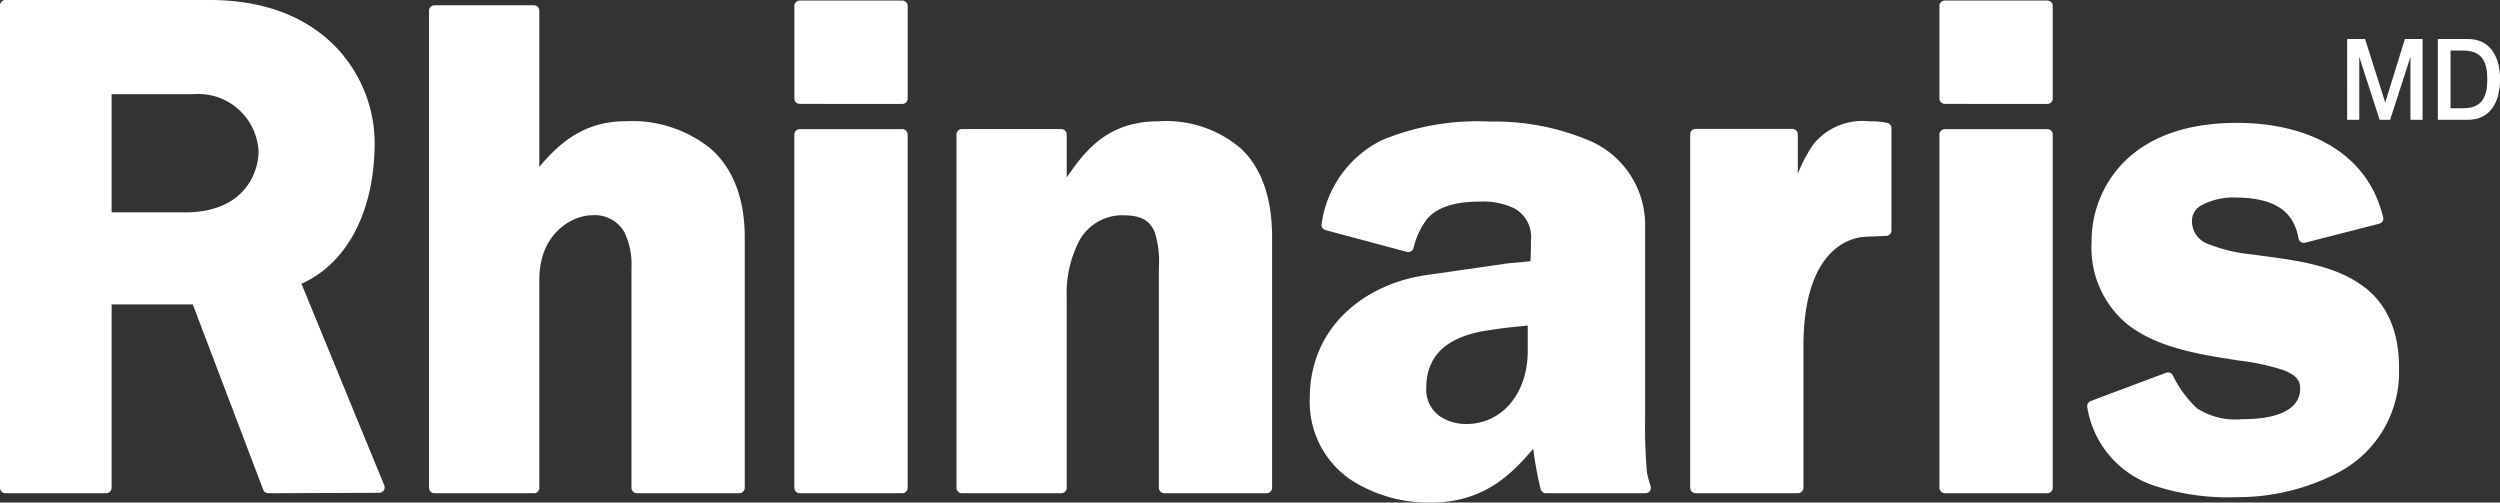 <svg xmlns="http://www.w3.org/2000/svg" xmlns:xlink="http://www.w3.org/1999/xlink" width="190.534" height="38.299" viewBox="0 0 190.534 38.299">
  <rect x="0" y="0" width="190.534" height="38.299" fill="#333333" stroke="none"/>
  <defs>
    <clipPath id="clip-path">
      <rect id="Rectangle_1668" data-name="Rectangle 1668" width="190.534" height="38.299" fill="#fff"/>
    </clipPath>
  </defs>
  <g id="Logo_Fr" data-name="Logo Fr" transform="translate(0 0)">
    <g id="Group_4362" data-name="Group 4362" transform="translate(0 0)" clip-path="url(#clip-path)">
      <path id="Path_9896" data-name="Path 9896" d="M124.4,18.615c-2.363-1.835-5.746-2.106-8.508-2.5a12.343,12.343,0,0,1-3.422-.809,1.843,1.843,0,0,1-1.225-1.779,1.359,1.359,0,0,1,.735-1.171,5.134,5.134,0,0,1,2.693-.584c3.5.039,4.409,1.561,4.7,3.121a.41.41,0,0,0,.171.265.381.381,0,0,0,.317.057l5.668-1.454a.4.4,0,0,0,.285-.493c-1.252-5.21-6.15-7.2-11.166-7.188-4.024,0-6.8,1.2-8.57,2.969A8.554,8.554,0,0,0,103.6,15.13a7.556,7.556,0,0,0,2.63,6.222c2.366,1.933,5.783,2.391,8.57,2.839a17.341,17.341,0,0,1,3.477.752c.858.354,1.209.726,1.217,1.348a1.809,1.809,0,0,1-.65,1.447c-.561.484-1.681.932-3.816.926a5.345,5.345,0,0,1-3.4-.832,8.576,8.576,0,0,1-1.856-2.54.415.415,0,0,0-.479-.174l-5.775,2.163a.436.436,0,0,0-.253.471,7.57,7.57,0,0,0,5.034,5.954,17.987,17.987,0,0,0,6.352.9,16.562,16.562,0,0,0,7.656-1.832,8.644,8.644,0,0,0,4.722-7.991c.012-2.982-1.041-4.953-2.619-6.171" transform="translate(55.811 3.285)" fill="#fff"/>
      <path id="Path_9897" data-name="Path 9897" d="M20.438,37.59a.4.4,0,0,1-.379-.27L14.692,23.2H8.507V37.179a.411.411,0,0,1-.123.29.416.416,0,0,1-.291.122H.411a.413.413,0,0,1-.291-.122.408.408,0,0,1-.12-.29V.413A.408.408,0,0,1,.12.123.415.415,0,0,1,.411,0H15.975c4.663,0,7.837,1.619,9.815,3.793a10.642,10.642,0,0,1,2.764,7.02c.008,5.472-2.226,9.325-5.578,10.813l6.31,15.365a.411.411,0,0,1-.037.387.457.457,0,0,1-.34.182l-8.47.031M14.171,16.185c4.306-.02,5.5-2.838,5.535-4.6a4.6,4.6,0,0,0-4.971-4.407H8.507v9.007Z" transform="translate(0 -0.001)" fill="#fff"/>
      <path id="Path_9898" data-name="Path 9898" d="M37.065,37.449a.408.408,0,0,1-.291-.123.4.4,0,0,1-.12-.29V20.26a5.613,5.613,0,0,0-.556-2.734,2.6,2.6,0,0,0-2.517-1.257c-1.309.009-3.948,1.248-3.95,4.913V37.036a.4.4,0,0,1-.411.413H21.636a.426.426,0,0,1-.291-.116.448.448,0,0,1-.12-.3V.675a.424.424,0,0,1,.12-.291.393.393,0,0,1,.291-.122h7.582a.411.411,0,0,1,.291.122.424.424,0,0,1,.12.291v11.9C30.983,10.987,32.864,9.1,36.177,9.1a9.55,9.55,0,0,1,6.547,2.115c1.636,1.464,2.568,3.717,2.563,6.763V37.036a.416.416,0,0,1-.411.413Z" transform="translate(11.473 0.141)" fill="#fff"/>
      <path id="Path_9899" data-name="Path 9899" d="M63.155,34.346a.407.407,0,0,1-.29-.123.4.4,0,0,1-.122-.29V17.157a7.256,7.256,0,0,0-.342-2.773c-.342-.723-.867-1.2-2.271-1.219a3.728,3.728,0,0,0-3.44,1.915,8.668,8.668,0,0,0-.972,4.32V33.933a.418.418,0,0,1-.414.413H47.736a.411.411,0,0,1-.3-.123.405.405,0,0,1-.117-.29V7a.4.4,0,0,1,.117-.283.4.4,0,0,1,.3-.123H55.3a.39.39,0,0,1,.293.123A.4.4,0,0,1,55.719,7v3.275C56.951,8.539,58.626,5.99,62.725,6a8.743,8.743,0,0,1,6.325,2.124c1.524,1.477,2.326,3.717,2.322,6.757v19.05a.391.391,0,0,1-.122.29.4.4,0,0,1-.29.123Z" transform="translate(25.579 3.244)" fill="#fff"/>
      <path id="Path_9900" data-name="Path 9900" d="M39.711,37.576a.413.413,0,0,1-.413-.413V10.238a.4.4,0,0,1,.12-.29.41.41,0,0,1,.293-.12h7.812a.4.4,0,0,1,.288.12.409.409,0,0,1,.122.29V37.163a.416.416,0,0,1-.122.291.406.406,0,0,1-.288.122Zm0-29.672a.419.419,0,0,1-.293-.116A.413.413,0,0,1,39.3,7.5V.44a.38.38,0,0,1,.12-.287.416.416,0,0,1,.293-.126h7.812a.411.411,0,0,1,.288.126.387.387,0,0,1,.122.287V7.5a.421.421,0,0,1-.122.291.413.413,0,0,1-.288.116Z" transform="translate(21.242 0.014)" fill="#fff"/>
      <path id="Path_9901" data-name="Path 9901" d="M96.361,37.576a.424.424,0,0,1-.414-.413V10.238a.39.39,0,0,1,.126-.29.394.394,0,0,1,.288-.12h7.814a.408.408,0,0,1,.41.41V37.163a.41.41,0,0,1-.41.413Zm0-29.672a.4.4,0,0,1-.288-.116.411.411,0,0,1-.126-.291V.44a.369.369,0,0,1,.126-.287.4.4,0,0,1,.288-.126h7.814a.415.415,0,0,1,.291.126.384.384,0,0,1,.119.287V7.5a.429.429,0,0,1-.119.291.418.418,0,0,1-.291.116Z" transform="translate(51.862 0.014)" fill="#fff"/>
      <path id="Path_9902" data-name="Path 9902" d="M74.007,35.046A10.9,10.9,0,0,1,67.9,33.295a7.167,7.167,0,0,1-3.1-6.2c0-5.532,4.3-8.707,8.81-9.374l6.247-.9c.79-.068,1.4-.132,1.762-.171,0-.077.009-.162.012-.259.015-.354.025-.827.025-1.334a2.476,2.476,0,0,0-1.282-2.44,5.607,5.607,0,0,0-2.633-.507c-2.223.008-3.312.581-3.948,1.257A5.782,5.782,0,0,0,72.7,15.677a.41.41,0,0,1-.5.265L66,14.284a.407.407,0,0,1-.3-.471,8.406,8.406,0,0,1,4.625-6.4,19.142,19.142,0,0,1,8.266-1.4,18.422,18.422,0,0,1,7.233,1.336,6.982,6.982,0,0,1,4.534,6.663V28.647a39.472,39.472,0,0,0,.143,4.13,9.94,9.94,0,0,0,.279,1.037.412.412,0,0,1-.4.522H82.794a.408.408,0,0,1-.4-.316,27.011,27.011,0,0,1-.562-3.069c-1.47,1.682-3.552,4.095-7.8,4.095Zm4.015-13.07c-2.491.471-4.33,1.625-4.343,4.327a2.466,2.466,0,0,0,1.049,2.178,3.626,3.626,0,0,0,1.984.581c2.788,0,4.682-2.374,4.7-5.51v-2c-.669.1-1.064.057-3.389.428" transform="translate(35.023 3.254)" fill="#fff"/>
      <path id="Path_9903" data-name="Path 9903" d="M84.026,34.346a.416.416,0,0,1-.408-.413V6.988a.389.389,0,0,1,.12-.287.419.419,0,0,1,.288-.122h7.382A.43.43,0,0,1,91.7,6.7a.4.4,0,0,1,.12.287v3.018A11.208,11.208,0,0,1,93,7.763,4.781,4.781,0,0,1,97.218,6a6.334,6.334,0,0,1,1.427.123.412.412,0,0,1,.311.4v7.8a.41.41,0,0,1-.391.41c-.454.02-1.081.042-1.724.074-1.137.106-4.554,1.02-4.592,8.222v10.9a.413.413,0,0,1-.119.29.4.4,0,0,1-.288.123Z" transform="translate(45.198 3.244)" fill="#fff"/>
      <path id="Path_9904" data-name="Path 9904" d="M116.12,1.931h1.365l1.528,4.82h.015l1.49-4.82h1.35V8.089h-.923V3.336h-.015l-1.537,4.753h-.8l-1.536-4.753h-.015V8.089h-.923Z" transform="translate(62.766 1.043)" fill="#fff"/>
      <path id="Path_9905" data-name="Path 9905" d="M120.605,1.931h2.3c1.707,0,2.443,1.379,2.443,3.078s-.736,3.078-2.443,3.078h-2.3Zm.969,5.276h.954c1.52,0,1.847-.966,1.847-2.2s-.327-2.2-1.847-2.2h-.954Z" transform="translate(65.191 1.043)" fill="#fff"/>
    </g>
  </g>
</svg>
